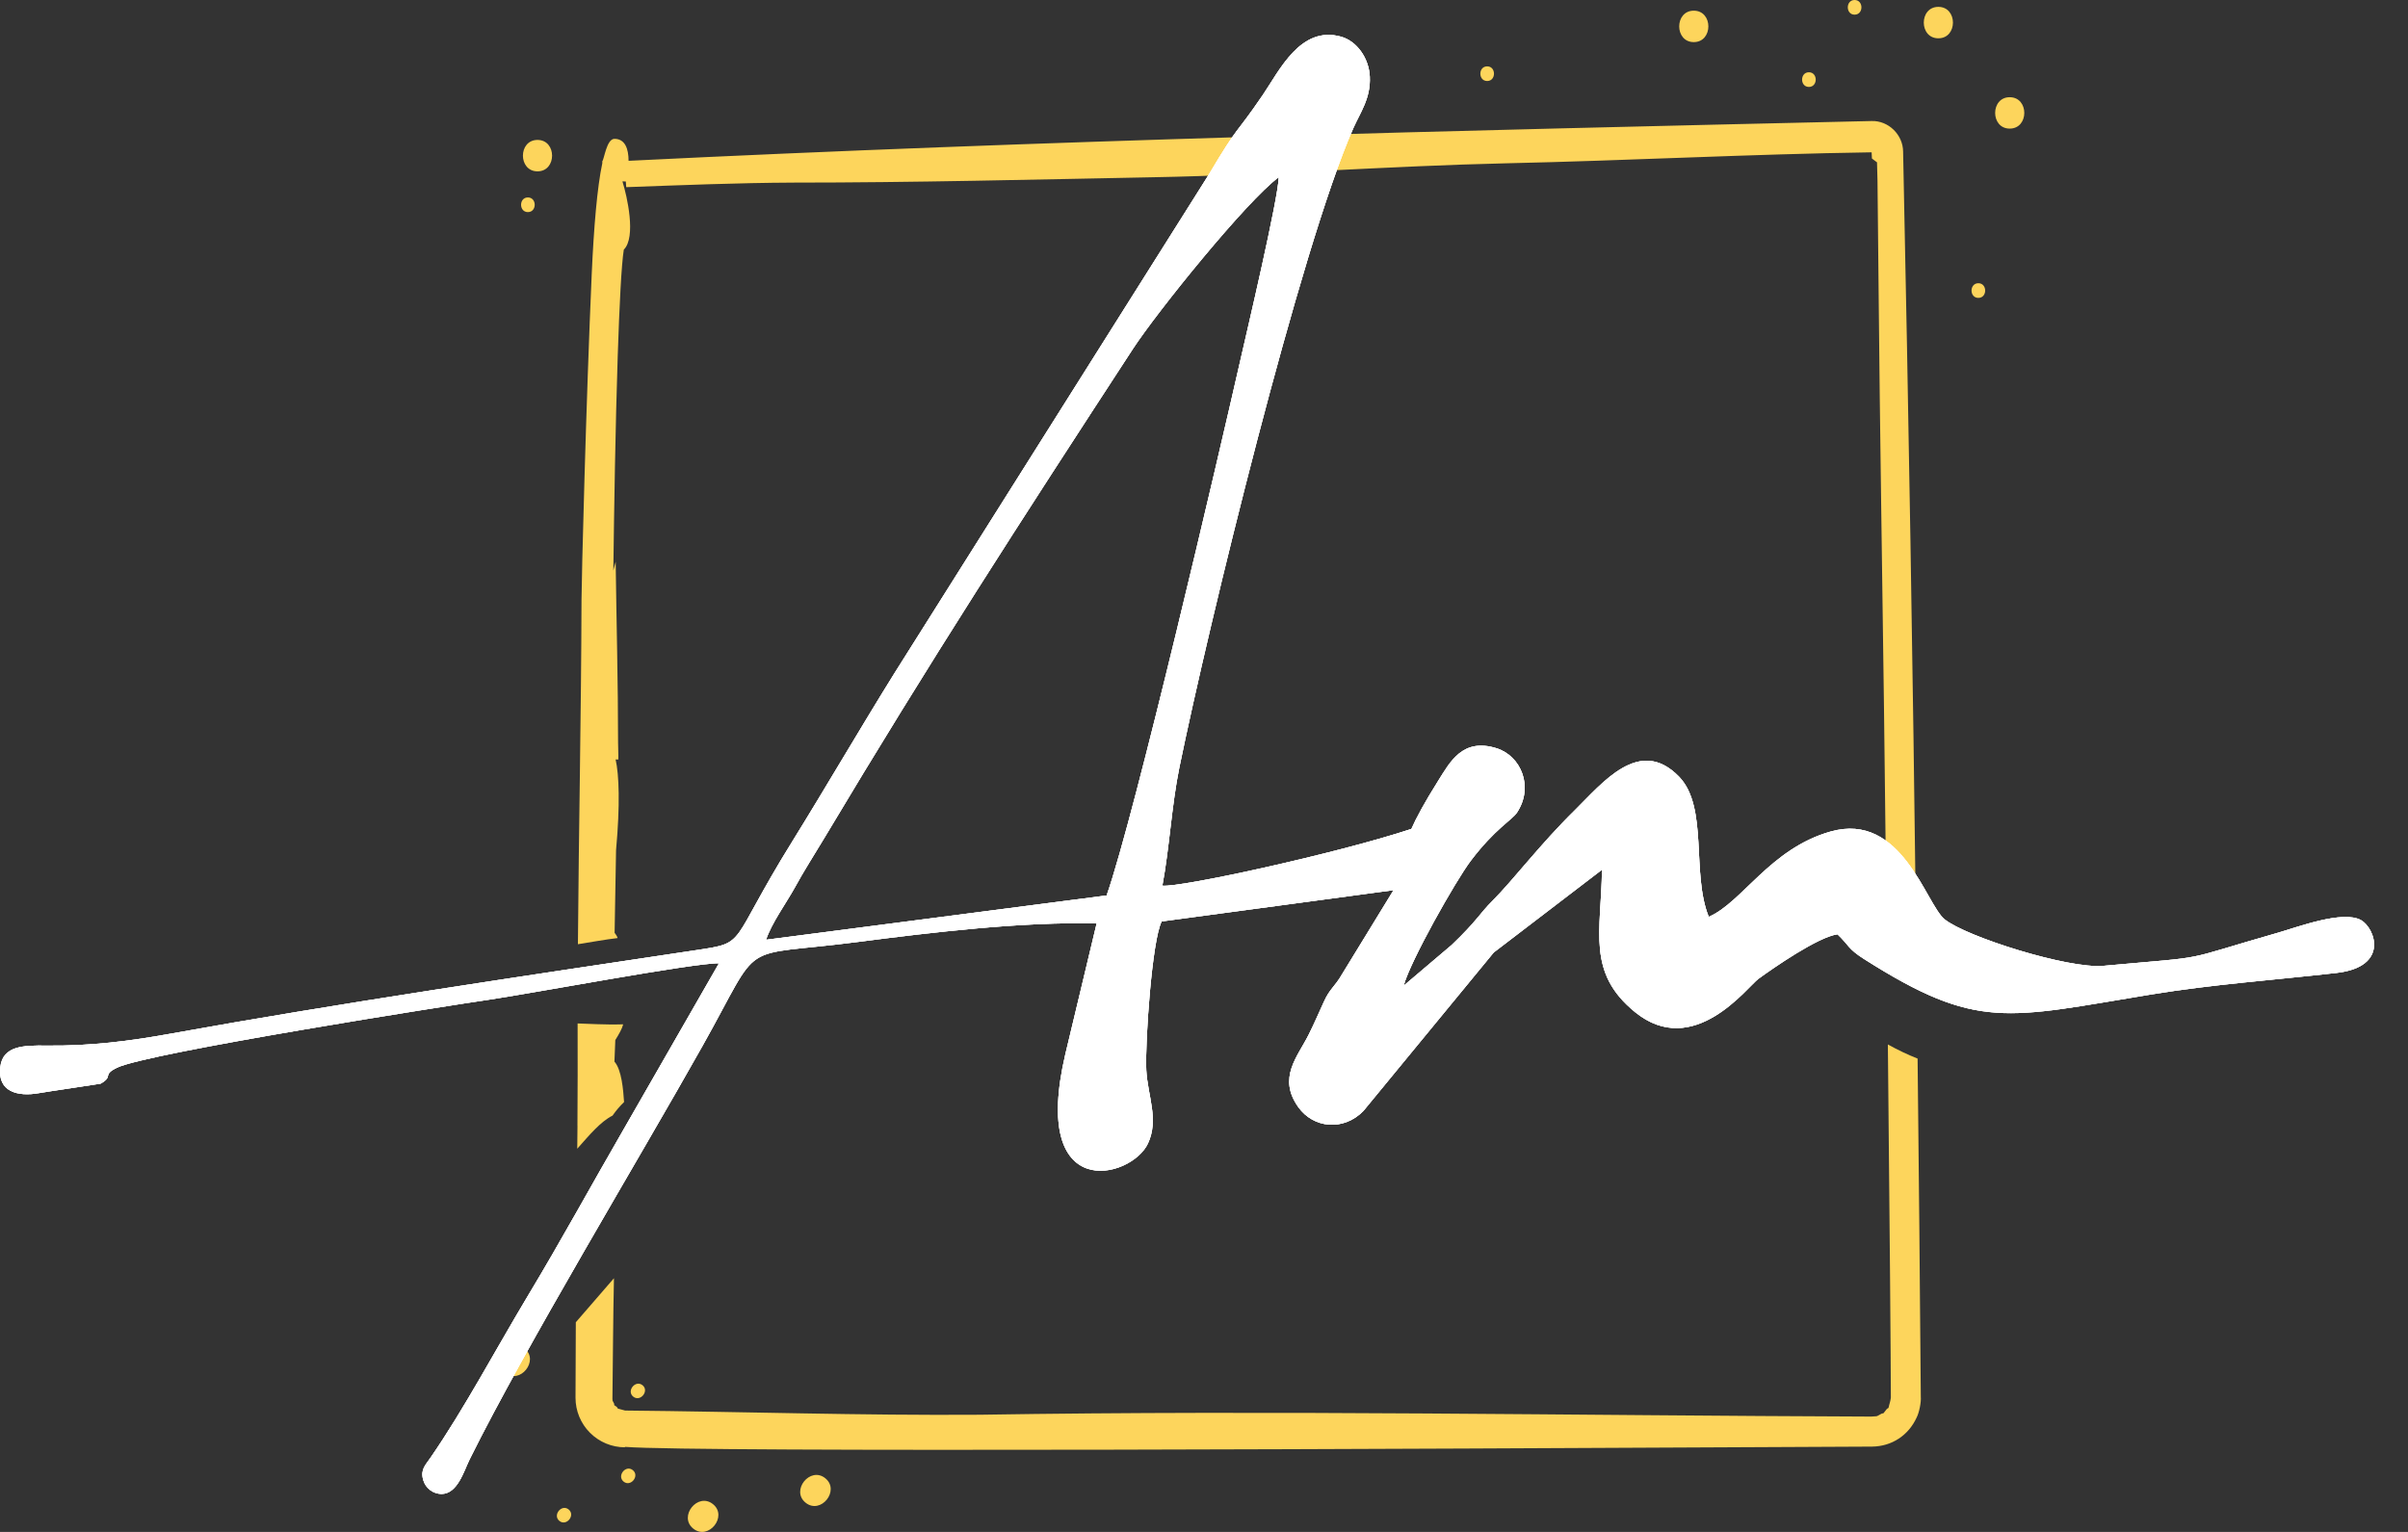 <?xml version="1.0" encoding="UTF-8"?> <svg xmlns="http://www.w3.org/2000/svg" width="55" height="35" viewBox="0 0 55 35" fill="none"><rect x="0" y="0" width="55" height="35" fill="#333333" stroke="none"/><path fill-rule="evenodd" clip-rule="evenodd" d="M13.189 25.717C13.196 24.939 13.194 24.163 13.193 23.383C13.406 23.387 13.811 23.417 14.234 23.403C14.21 23.501 14.136 23.631 14.054 23.762L14.034 24.255C14.199 24.441 14.235 24.896 14.254 25.179C14.156 25.273 14.068 25.377 13.991 25.488C13.713 25.629 13.464 25.931 13.185 26.245L13.19 25.716L13.189 25.717ZM14.024 29.203L13.152 30.21L13.145 31.934C13.145 32.234 13.263 32.522 13.475 32.734C13.686 32.946 13.973 33.066 14.273 33.067V33.057C15.904 33.186 33.347 33.098 40.244 33.063L42.76 33.051C43.211 33.046 43.592 32.793 43.778 32.385C43.836 32.27 43.883 32.036 43.872 31.91C43.852 29.334 43.828 26.759 43.799 24.186C43.566 24.093 43.339 23.985 43.12 23.863C43.162 27.95 43.188 31.222 43.188 31.934C43.177 32.028 43.153 32.076 43.136 32.16C43.132 32.178 43.115 32.172 43.094 32.194L43.024 32.283C43.014 32.299 43 32.286 42.971 32.301C42.832 32.382 42.883 32.35 42.737 32.365C35.949 32.341 29.158 32.214 22.372 32.323C19.674 32.342 16.976 32.253 14.278 32.227L14.103 32.18C14.132 32.169 14.048 32.119 14.029 32.103C14.009 32.088 14.035 32.096 14.033 32.082L13.988 31.995C13.991 31.995 13.996 31.995 13.993 31.98H13.988C14 31.056 14.003 30.128 14.023 29.202L14.024 29.203ZM13.2 21.571C13.219 18.949 13.275 16.326 13.282 13.704C13.282 13.29 13.387 9.15 13.515 6.266C13.563 5.196 13.639 4.281 13.757 3.729V3.682C13.798 3.65 13.854 3.172 14.034 3.172C14.275 3.172 14.356 3.394 14.357 3.674C23.815 3.207 33.284 2.982 42.749 2.765C43.135 2.753 43.465 3.079 43.468 3.464C43.593 9.396 43.692 15.328 43.764 21.26C43.502 21.084 43.296 20.939 43.087 20.865C43.053 17.776 43.012 14.486 42.968 11.607C42.916 8.06 42.898 5.182 42.883 4.134L42.872 3.709L42.756 3.622L42.749 3.48C39.966 3.521 37.185 3.67 34.401 3.731C31.72 3.792 29.045 3.999 26.364 4.049C23.615 4.102 20.865 4.172 18.117 4.172C16.846 4.178 15.574 4.23 14.303 4.276L14.294 4.147L14.217 4.144C14.322 4.482 14.536 5.418 14.248 5.704C14.194 6.037 14.147 6.981 14.109 8.138C14.057 9.709 14.026 11.648 14.009 13.035L14.062 12.834C14.08 14.21 14.117 15.596 14.117 16.97C14.126 17.23 14.123 17.352 14.123 17.352H14.061C14.139 17.697 14.166 18.376 14.071 19.424L14.038 21.312C14.068 21.347 14.092 21.388 14.107 21.432C13.825 21.465 13.516 21.523 13.198 21.573L13.2 21.571ZM45.187 6.471C45.394 6.471 45.394 6.806 45.187 6.806C44.979 6.806 44.979 6.471 45.187 6.471ZM14.464 31.91C14.303 31.781 14.513 31.519 14.675 31.648C14.836 31.777 14.627 32.039 14.464 31.91ZM18.401 34.333C18.747 34.611 19.196 34.051 18.849 33.773C18.503 33.496 18.055 34.056 18.401 34.333ZM14.244 33.851C14.405 33.981 14.616 33.72 14.454 33.589C14.293 33.458 14.083 33.72 14.244 33.851ZM15.835 34.925C16.181 35.202 16.63 34.643 16.284 34.365C15.937 34.087 15.489 34.648 15.835 34.925ZM12.777 34.749C12.939 34.879 13.149 34.618 12.988 34.487C12.826 34.356 12.616 34.618 12.777 34.749ZM11.531 31.365C11.877 31.643 12.326 31.083 11.98 30.806C11.633 30.528 11.185 31.088 11.531 31.365ZM41.316 1.651C41.524 1.651 41.524 1.986 41.316 1.986C41.109 1.986 41.109 1.651 41.316 1.651ZM45.903 2.221C46.347 2.221 46.347 2.938 45.903 2.938C45.459 2.938 45.46 2.221 45.903 2.221ZM42.36 0C42.568 0 42.568 0.335 42.36 0.335C42.153 0.335 42.153 0 42.36 0ZM44.273 0.157C44.717 0.157 44.718 0.875 44.273 0.875C43.829 0.875 43.83 0.157 44.273 0.157ZM33.968 1.516C34.175 1.516 34.175 1.851 33.968 1.851C33.76 1.851 33.76 1.516 33.968 1.516ZM38.687 0.244C39.131 0.244 39.131 0.962 38.687 0.962C38.243 0.962 38.243 0.244 38.687 0.244ZM12.057 4.511C12.265 4.511 12.265 4.846 12.057 4.846C11.85 4.846 11.85 4.511 12.057 4.511ZM12.277 3.197C12.721 3.197 12.721 3.915 12.277 3.915C11.833 3.915 11.833 3.197 12.277 3.197Z" fill="#FDD55C"></path><path fill-rule="evenodd" clip-rule="evenodd" d="M17.498 21.471C17.609 21.114 17.973 20.608 18.15 20.285C18.368 19.885 18.599 19.53 18.835 19.135C21.254 15.085 23.301 11.923 25.869 7.982C26.44 7.106 28.473 4.593 29.207 4.048C29.202 4.513 28.482 7.566 28.317 8.29C27.859 10.308 25.918 18.638 25.276 20.459L17.498 21.471ZM36.59 19.871C36.574 21.271 36.233 22.221 37.347 23.125C38.685 24.21 39.913 22.545 40.164 22.363C40.511 22.111 41.522 21.408 41.969 21.346C42.239 21.603 42.202 21.674 42.576 21.911C45.171 23.559 45.833 23.261 49.139 22.72C50.571 22.486 51.907 22.395 53.364 22.229C54.582 22.091 54.246 21.204 53.929 21.024C53.516 20.788 52.466 21.186 52.028 21.311C49.679 21.983 50.607 21.834 48.041 22.067C47.247 22.139 44.912 21.406 44.415 21.003C43.984 20.653 43.441 18.538 41.811 18.999C40.431 19.389 39.794 20.619 39.029 20.947C38.628 19.96 39.024 18.444 38.352 17.747C37.447 16.811 36.6 17.891 35.962 18.519C35.171 19.295 34.563 20.108 34.086 20.584C33.787 20.883 33.745 21.028 33.157 21.59L32.06 22.521C32.21 21.96 33.248 20.122 33.594 19.665C34.143 18.94 34.54 18.729 34.647 18.568C35.039 17.977 34.74 17.273 34.186 17.097C33.405 16.85 33.118 17.412 32.848 17.841C32.533 18.342 32.347 18.689 32.237 18.939C30.551 19.497 26.949 20.284 26.549 20.235C26.712 19.365 26.761 18.393 26.938 17.531C27.605 14.273 29.698 5.677 30.911 2.927C31.066 2.576 31.311 2.245 31.287 1.751C31.266 1.325 30.99 0.94 30.633 0.839C29.706 0.577 29.225 1.608 28.844 2.168C28.183 3.139 28.319 2.792 27.61 3.988L20.431 15.379C19.642 16.647 18.871 17.975 18.093 19.23C16.616 21.611 17.087 21.53 15.898 21.709C12.05 22.287 7.685 22.931 3.902 23.616C2.965 23.786 2.072 23.9 1.066 23.889C0.533 23.882 0.062 23.892 0.006 24.384C-0.057 24.94 0.396 25.064 0.9 24.973C1.04 24.947 2.291 24.763 2.296 24.759C2.606 24.587 2.318 24.564 2.677 24.392C3.38 24.052 10.318 22.963 11.158 22.842C12.089 22.707 15.868 21.995 16.422 22.008L14.253 25.787C13.505 27.08 12.829 28.323 12.079 29.569C11.319 30.835 10.607 32.181 9.839 33.296C9.714 33.48 9.601 33.57 9.666 33.811C9.692 33.903 9.746 33.984 9.822 34.042C9.898 34.1 9.99 34.132 10.086 34.133C10.453 34.127 10.595 33.61 10.728 33.34C12.003 30.768 14.595 26.481 16.04 23.907C17.46 21.379 16.77 21.89 19.618 21.518C21.255 21.305 23.375 21.052 25.048 21.099L24.333 24.086C23.528 27.521 25.836 26.937 26.218 26.129C26.478 25.578 26.212 25.036 26.182 24.45C26.151 23.834 26.312 21.47 26.534 21.052L31.829 20.338L30.66 22.247C30.477 22.565 30.381 22.572 30.234 22.897C30.11 23.171 30.015 23.389 29.895 23.631C29.643 24.14 29.173 24.621 29.655 25.296C29.994 25.771 30.678 25.855 31.141 25.382L34.117 21.762L36.59 19.871Z" fill="white"></path><path fill-rule="evenodd" clip-rule="evenodd" d="M17.498 21.471C17.609 21.114 17.973 20.608 18.15 20.285C18.368 19.885 18.599 19.53 18.835 19.135C21.254 15.085 23.301 11.923 25.869 7.982C26.44 7.106 28.473 4.593 29.207 4.048C29.202 4.513 28.482 7.566 28.317 8.29C27.859 10.308 25.918 18.638 25.276 20.459L17.498 21.471ZM36.59 19.871C36.574 21.271 36.233 22.221 37.347 23.125C38.685 24.21 39.913 22.545 40.164 22.363C40.511 22.111 41.522 21.408 41.969 21.346C42.239 21.603 42.202 21.674 42.576 21.911C45.171 23.559 45.833 23.261 49.139 22.72C50.571 22.486 51.907 22.395 53.364 22.229C54.582 22.091 54.246 21.204 53.929 21.024C53.516 20.788 52.466 21.186 52.028 21.311C49.679 21.983 50.607 21.834 48.041 22.067C47.247 22.139 44.912 21.406 44.415 21.003C43.984 20.653 43.441 18.538 41.811 18.999C40.431 19.389 39.794 20.619 39.029 20.947C38.628 19.96 39.024 18.444 38.352 17.747C37.447 16.811 36.6 17.891 35.962 18.519C35.171 19.295 34.563 20.108 34.086 20.584C33.787 20.883 33.745 21.028 33.157 21.59L32.06 22.521C32.21 21.96 33.248 20.122 33.594 19.665C34.143 18.94 34.54 18.729 34.647 18.568C35.039 17.977 34.74 17.273 34.186 17.097C33.405 16.85 33.118 17.412 32.848 17.841C32.533 18.342 32.347 18.689 32.237 18.939C30.551 19.497 26.949 20.284 26.549 20.235C26.712 19.365 26.761 18.393 26.938 17.531C27.605 14.273 29.698 5.677 30.911 2.927C31.066 2.576 31.311 2.245 31.287 1.751C31.266 1.325 30.99 0.94 30.633 0.839C29.706 0.577 29.225 1.608 28.844 2.168C28.183 3.139 28.319 2.792 27.61 3.988L20.431 15.379C19.642 16.647 18.871 17.975 18.093 19.23C16.616 21.611 17.087 21.53 15.898 21.709C12.05 22.287 7.685 22.931 3.902 23.616C2.965 23.786 2.072 23.9 1.066 23.889C0.533 23.882 0.062 23.892 0.006 24.384C-0.057 24.94 0.396 25.064 0.9 24.973C1.04 24.947 2.291 24.763 2.296 24.759C2.606 24.587 2.318 24.564 2.677 24.392C3.38 24.052 10.318 22.963 11.158 22.842C12.089 22.707 15.868 21.995 16.422 22.008L14.253 25.787C13.505 27.08 12.829 28.323 12.079 29.569C11.319 30.835 10.607 32.181 9.839 33.296C9.714 33.48 9.601 33.57 9.666 33.811C9.692 33.903 9.746 33.984 9.822 34.042C9.898 34.1 9.99 34.132 10.086 34.133C10.453 34.127 10.595 33.61 10.728 33.34C12.003 30.768 14.595 26.481 16.04 23.907C17.46 21.379 16.77 21.89 19.618 21.518C21.255 21.305 23.375 21.052 25.048 21.099L24.333 24.086C23.528 27.521 25.836 26.937 26.218 26.129C26.478 25.578 26.212 25.036 26.182 24.45C26.151 23.834 26.312 21.47 26.534 21.052L31.829 20.338L30.66 22.247C30.477 22.565 30.381 22.572 30.234 22.897C30.11 23.171 30.015 23.389 29.895 23.631C29.643 24.14 29.173 24.621 29.655 25.296C29.994 25.771 30.678 25.855 31.141 25.382L34.117 21.762L36.59 19.871Z" fill="white"></path><path fill-rule="evenodd" clip-rule="evenodd" d="M17.498 21.471C17.609 21.114 17.973 20.608 18.15 20.285C18.368 19.885 18.599 19.53 18.835 19.135C21.254 15.085 23.301 11.923 25.869 7.982C26.44 7.106 28.473 4.593 29.207 4.048C29.202 4.513 28.482 7.566 28.317 8.29C27.859 10.308 25.918 18.638 25.276 20.459L17.498 21.471ZM36.59 19.871C36.574 21.271 36.233 22.221 37.347 23.125C38.685 24.21 39.913 22.545 40.164 22.363C40.511 22.111 41.522 21.408 41.969 21.346C42.239 21.603 42.202 21.674 42.576 21.911C45.171 23.559 45.833 23.261 49.139 22.72C50.571 22.486 51.907 22.395 53.364 22.229C54.582 22.091 54.246 21.204 53.929 21.024C53.516 20.788 52.466 21.186 52.028 21.311C49.679 21.983 50.607 21.834 48.041 22.067C47.247 22.139 44.912 21.406 44.415 21.003C43.984 20.653 43.441 18.538 41.811 18.999C40.431 19.389 39.794 20.619 39.029 20.947C38.628 19.96 39.024 18.444 38.352 17.747C37.447 16.811 36.6 17.891 35.962 18.519C35.171 19.295 34.563 20.108 34.086 20.584C33.787 20.883 33.745 21.028 33.157 21.59L32.06 22.521C32.21 21.96 33.248 20.122 33.594 19.665C34.143 18.94 34.54 18.729 34.647 18.568C35.039 17.977 34.74 17.273 34.186 17.097C33.405 16.85 33.118 17.412 32.848 17.841C32.533 18.342 32.347 18.689 32.237 18.939C30.551 19.497 26.949 20.284 26.549 20.235C26.712 19.365 26.761 18.393 26.938 17.531C27.605 14.273 29.698 5.677 30.911 2.927C31.066 2.576 31.311 2.245 31.287 1.751C31.266 1.325 30.99 0.94 30.633 0.839C29.706 0.577 29.225 1.608 28.844 2.168C28.183 3.139 28.319 2.792 27.61 3.988L20.431 15.379C19.642 16.647 18.871 17.975 18.093 19.23C16.616 21.611 17.087 21.53 15.898 21.709C12.05 22.287 7.685 22.931 3.902 23.616C2.965 23.786 2.072 23.9 1.066 23.889C0.533 23.882 0.062 23.892 0.006 24.384C-0.057 24.94 0.396 25.064 0.9 24.973C1.04 24.947 2.291 24.763 2.296 24.759C2.606 24.587 2.318 24.564 2.677 24.392C3.38 24.052 10.318 22.963 11.158 22.842C12.089 22.707 15.868 21.995 16.422 22.008L14.253 25.787C13.505 27.08 12.829 28.323 12.079 29.569C11.319 30.835 10.607 32.181 9.839 33.296C9.714 33.48 9.601 33.57 9.666 33.811C9.692 33.903 9.746 33.984 9.822 34.042C9.898 34.1 9.99 34.132 10.086 34.133C10.453 34.127 10.595 33.61 10.728 33.34C12.003 30.768 14.595 26.481 16.04 23.907C17.46 21.379 16.77 21.89 19.618 21.518C21.255 21.305 23.375 21.052 25.048 21.099L24.333 24.086C23.528 27.521 25.836 26.937 26.218 26.129C26.478 25.578 26.212 25.036 26.182 24.45C26.151 23.834 26.312 21.47 26.534 21.052L31.829 20.338L30.66 22.247C30.477 22.565 30.381 22.572 30.234 22.897C30.11 23.171 30.015 23.389 29.895 23.631C29.643 24.14 29.173 24.621 29.655 25.296C29.994 25.771 30.678 25.855 31.141 25.382L34.117 21.762L36.59 19.871Z" fill="white"></path></svg> 